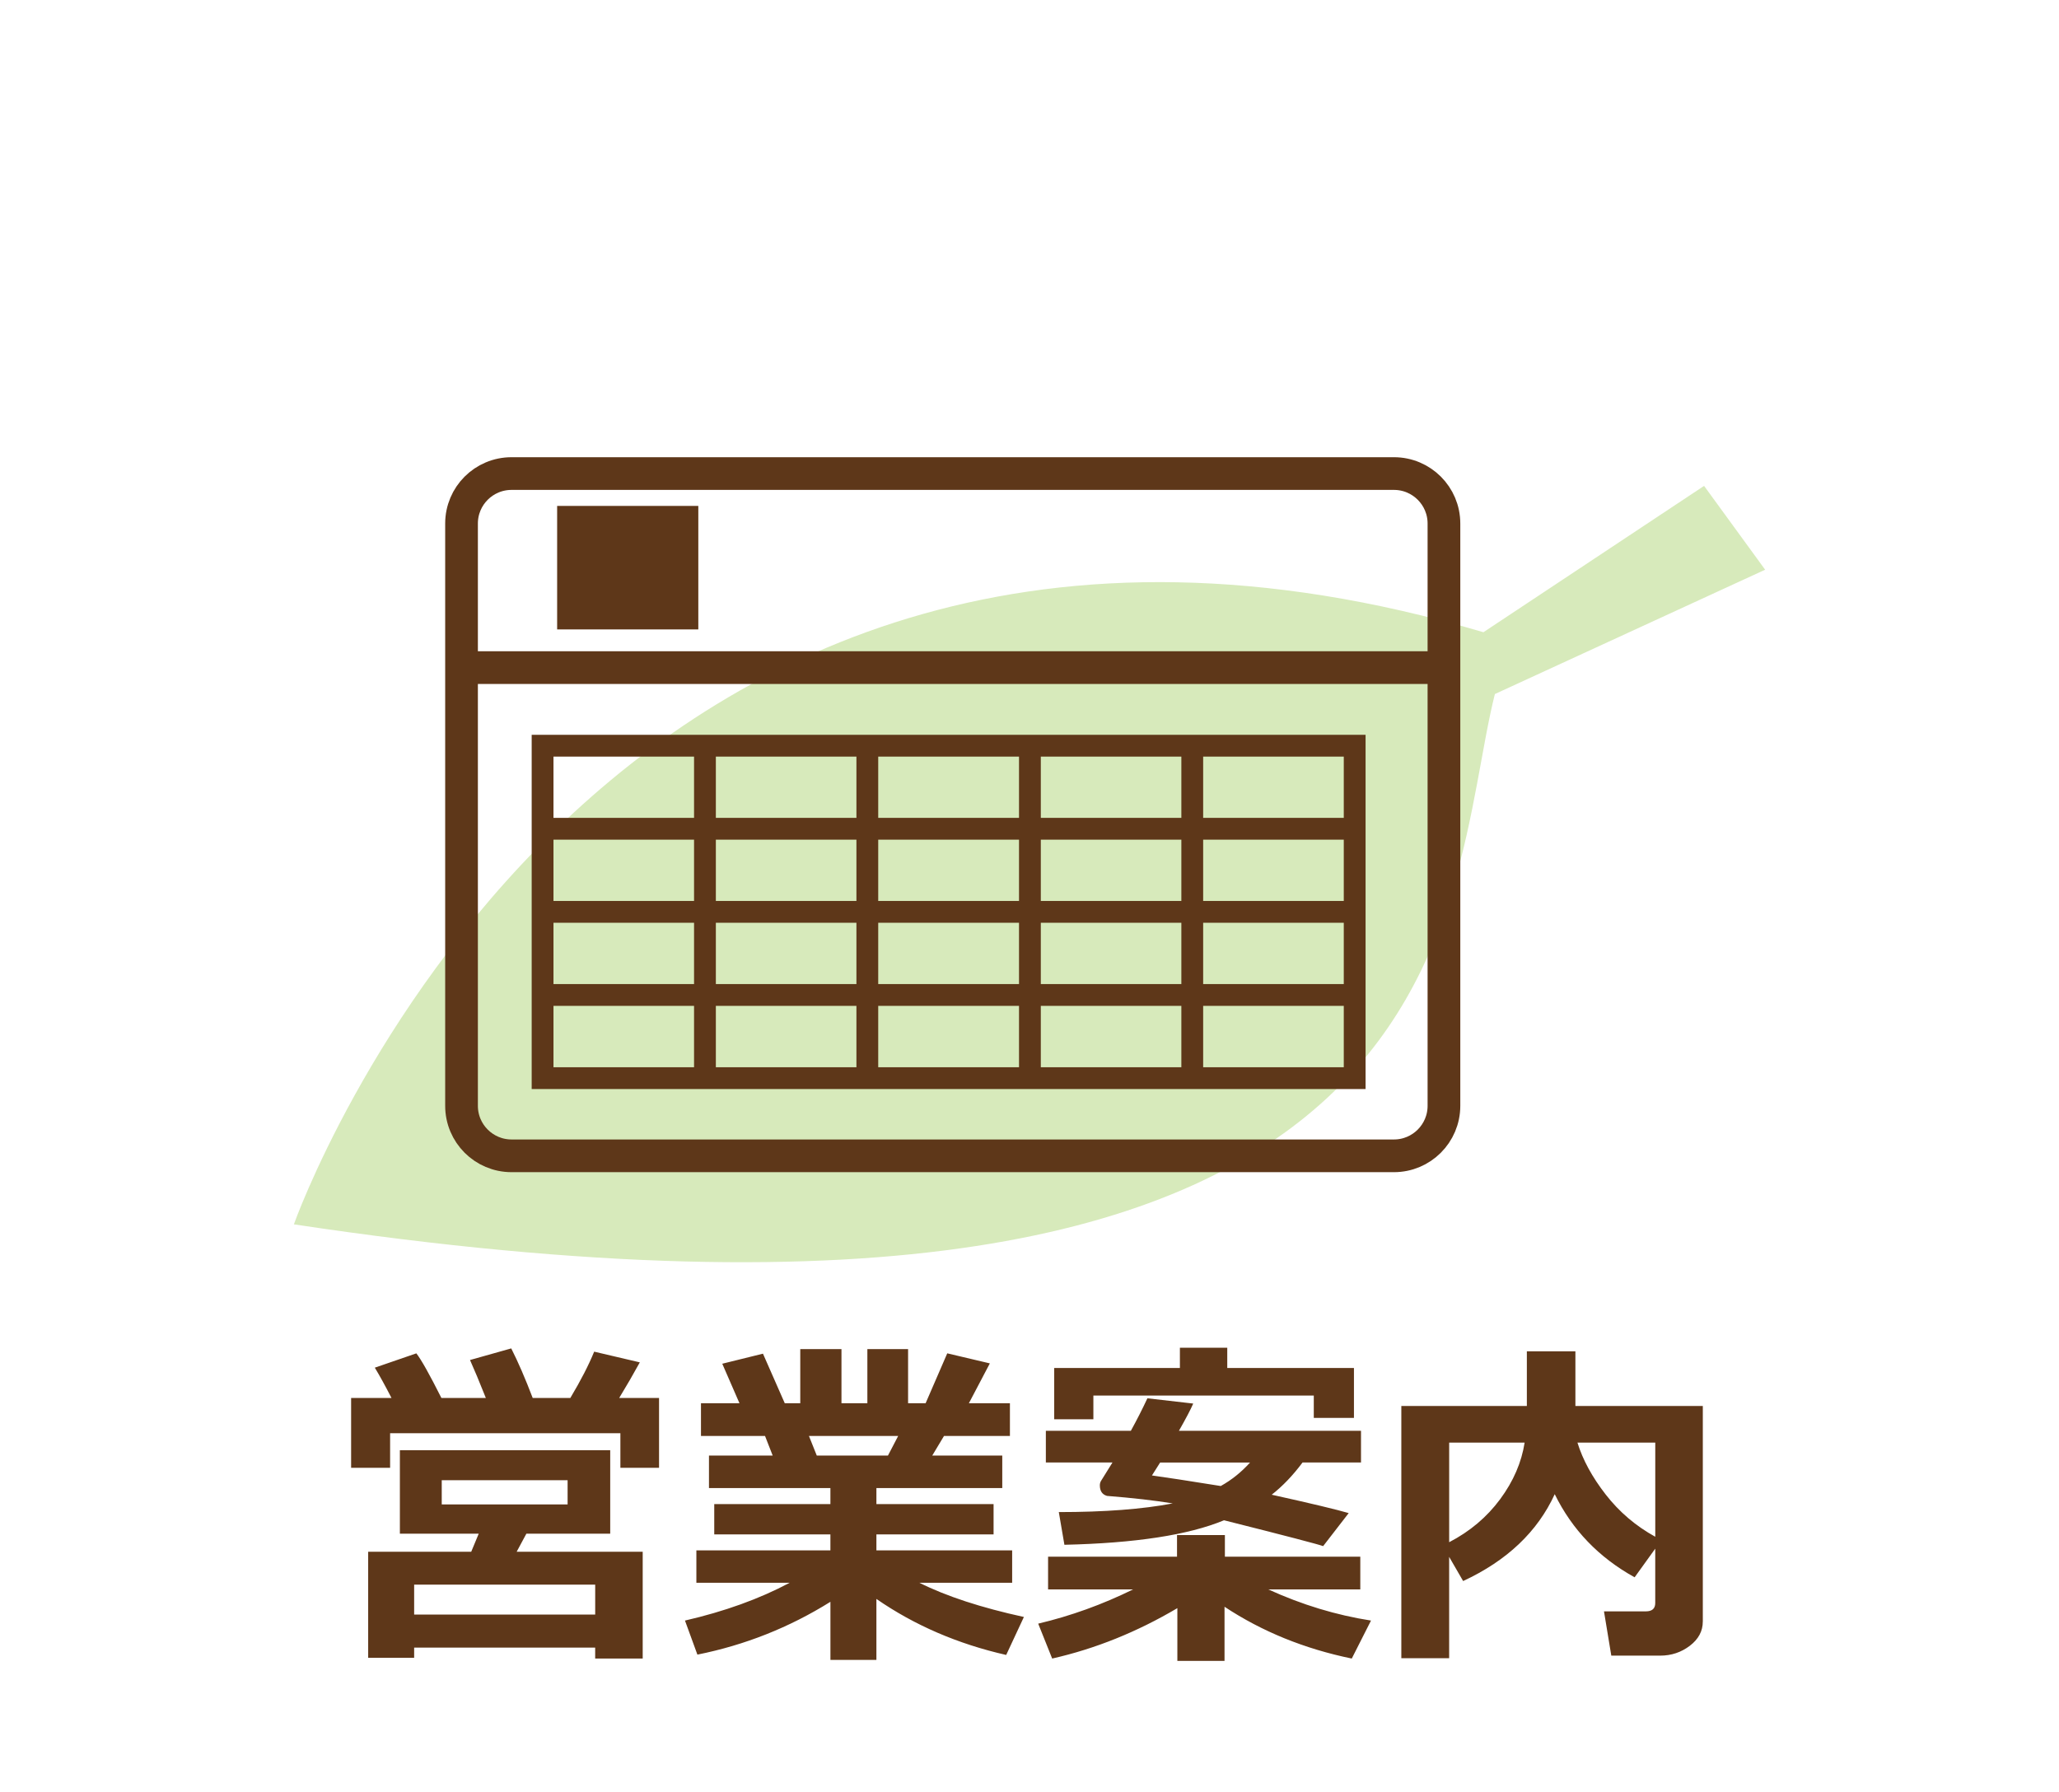 <svg xmlns="http://www.w3.org/2000/svg" width="85" height="74" xml:space="preserve"><path d="M16.162 57.716c-.258-.501-.488-.919-.689-1.251l1.715-.591c.207.267.551.881 1.034 1.842h1.835c-.267-.67-.485-1.192-.654-1.567l1.702-.479c.281.553.577 1.235.886 2.046h1.554c.431-.722.759-1.359.984-1.912l1.884.442c-.263.479-.546.969-.851 1.47h1.645v2.883h-1.596v-1.427h-9.506v1.427h-1.61v-2.883h1.667zm8.409 10.307h-7.474v.422h-1.898v-4.38h4.254l.31-.746h-3.255v-3.445h8.683v3.445H21.73l-.401.746h5.203v4.408H24.57v-.45zm-7.474-1.364h7.474v-1.237h-7.474v1.237zm6.335-4.549v-.998h-5.196v.998h5.196zm10.849 4.022c-1.697 1.06-3.527 1.786-5.491 2.18l-.513-1.406c1.631-.375 3.073-.895 4.324-1.561h-3.853v-1.336h5.533v-.661h-4.795v-1.251h4.795v-.661h-5.013v-1.343h2.63l-.316-.809h-2.644v-1.351h1.589l-.71-1.631 1.68-.415.9 2.046h.64v-2.235h1.701v2.235h1.069v-2.235h1.681v2.235h.724l.893-2.06 1.758.415-.865 1.645h1.694v1.351h-2.721l-.485.809h2.89v1.343H36.18v.661h4.837v1.251H36.18v.661h5.604v1.336h-3.832c1.116.558 2.555 1.029 4.317 1.413l-.731 1.568c-2.001-.455-3.788-1.226-5.358-2.313v2.518h-1.898v-2.399zm-.886-6.848.323.809h2.939l.422-.809h-3.684zm15.209 7.109c-1.664.984-3.387 1.678-5.168 2.081l-.577-1.441c1.345-.318 2.651-.79 3.917-1.413h-3.509v-1.351h5.323v-.893h1.976v.893h5.59v1.351h-3.797c1.388.633 2.801 1.062 4.239 1.286l-.794 1.568c-1.955-.403-3.706-1.115-5.253-2.138v2.236h-1.947v-2.179zm5.167-6.012c-.394.529-.818.973-1.272 1.329 1.626.36 2.686.614 3.178.759l-1.055 1.364c-.159-.065-1.523-.422-4.092-1.068-1.468.609-3.663.946-6.589 1.012l-.231-1.35c1.884 0 3.452-.119 4.704-.358-.75-.122-1.655-.226-2.715-.31-.196-.057-.295-.201-.295-.436 0-.07.017-.132.049-.184.137-.215.293-.468.472-.759h-2.75v-1.308h3.509c.258-.469.485-.917.683-1.343l1.892.218c-.108.248-.305.623-.591 1.125h7.517v1.308h-2.414zm2.124-1.842h-1.659v-.922h-9.099v.978H43.52v-2.116h5.189v-.837h1.955v.837h5.23v2.06zm-5.499 2.812c.445-.248.849-.571 1.209-.97h-3.712l-.338.534c.521.07 1.468.216 2.841.436zm19.899 5.597c0 .394-.179.727-.534.998-.356.271-.765.408-1.224.408h-2.019l-.302-1.828h1.729c.258 0 .387-.115.387-.345v-2.243l-.851 1.182c-1.481-.82-2.58-1.965-3.298-3.432-.713 1.552-1.974 2.747-3.782 3.586l-.577-.998v4.184H57.85V58.047h5.182v-2.258h2.004v2.258h5.26v8.901zm-7.355-7.389h-3.115v4.112c.858-.445 1.56-1.038 2.106-1.778.547-.741.882-1.519 1.009-2.334zm5.393 3.887v-3.888H65.12c.22.712.609 1.427 1.167 2.144.558.718 1.239 1.299 2.046 1.744z" fill="#5E3719"/><path fill="#D7EABB" d="m72.869 23.521-2.521-3.461-9.109 6.042c-36.665-10.84-49.107 24.446-49.107 24.446 49.072 7.393 47.435-13.361 49.58-21.894l11.157-5.133z"/><path fill="none" stroke="#5E3719" stroke-width="1.35" stroke-linecap="round" stroke-linejoin="round" stroke-miterlimit="10" d="M59.609 45.655c0 1.14-.926 2.064-2.064 2.064H21.119c-1.142 0-2.066-.925-2.066-2.064V21.614c0-1.141.925-2.063 2.066-2.063h36.426c1.139 0 2.064.923 2.064 2.063v24.041z"/><path fill="none" stroke="#5E3719" stroke-width="1.35" stroke-linejoin="round" stroke-miterlimit="10" d="M19.053 27.563h40.801"/><path fill="#5E3719" d="M23 20.887h5.828v5.099H23z"/><path fill="none" stroke="#5E3719" stroke-width=".9" stroke-miterlimit="10" d="M22.399 30.787h33.525v13.725H22.399zm0 10.291h33.525m-33.525-3.431h33.525m-33.525-3.431h33.525m-6.705-3.431V44.51m-6.702-13.725V44.51m-6.712-13.725V44.51m-6.703-13.725V44.51"/></svg>